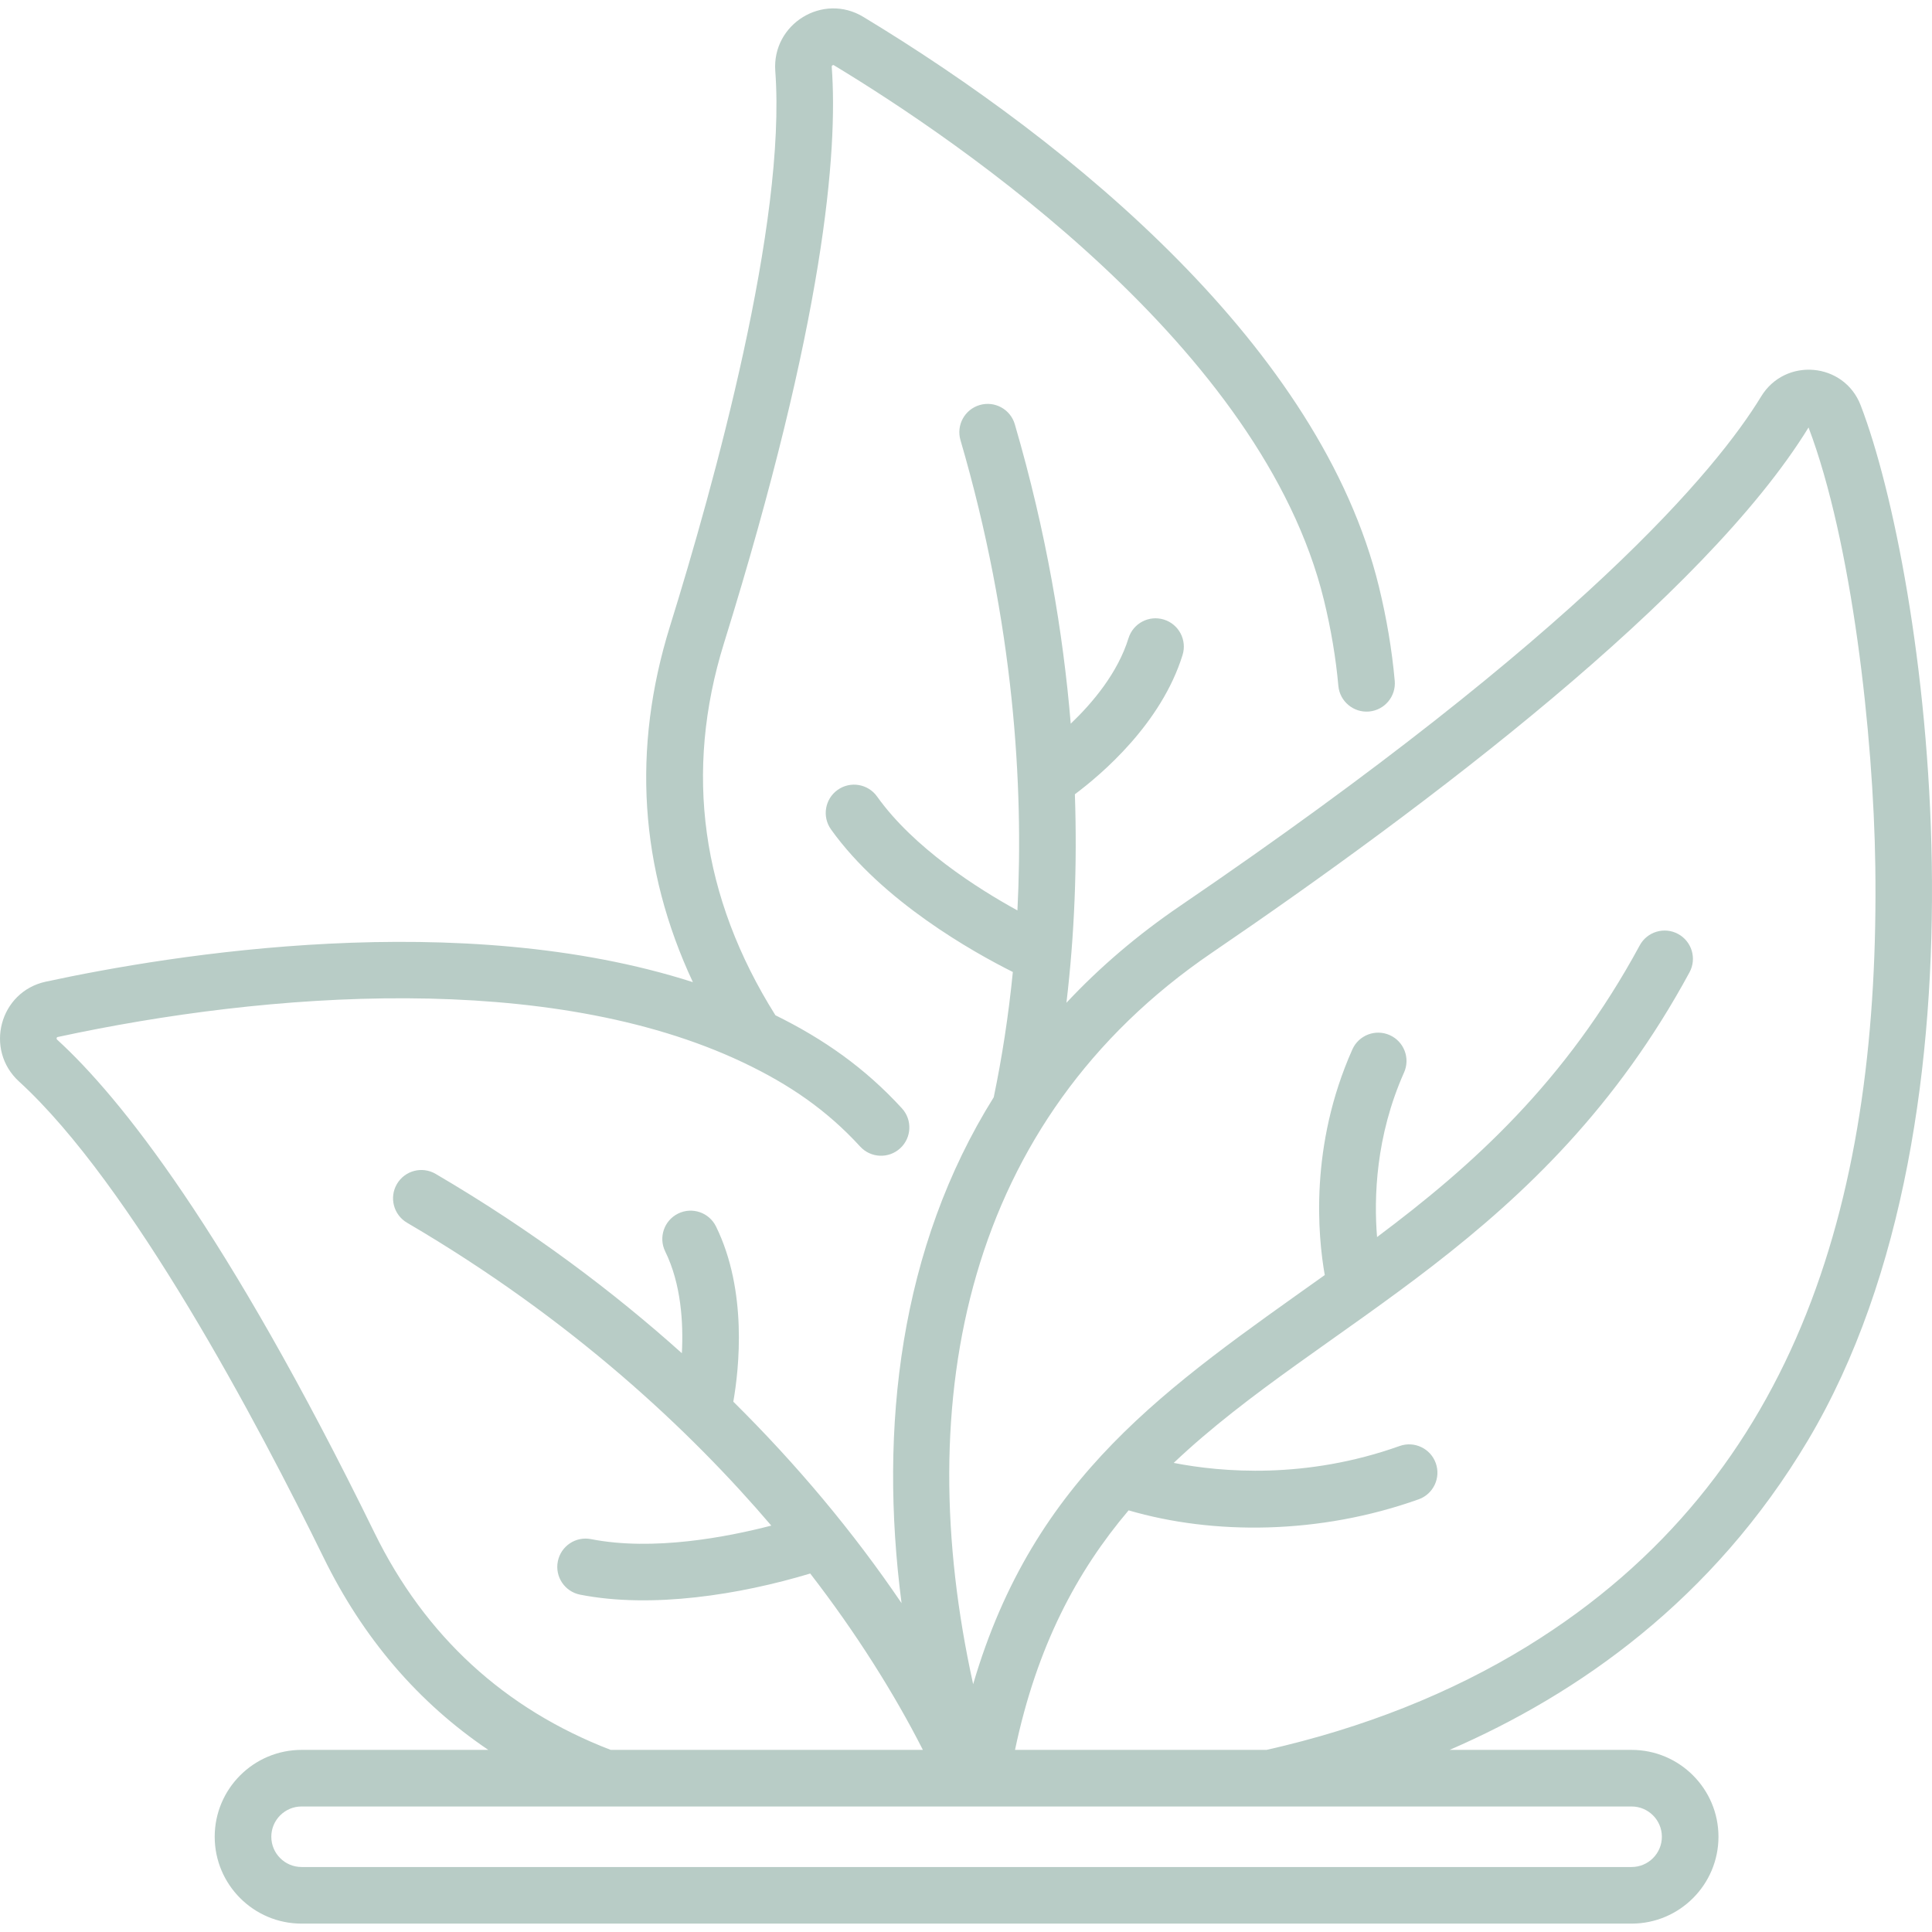 <?xml version="1.0"?>
<svg xmlns="http://www.w3.org/2000/svg" id="Capa_1" enable-background="new 0 0 512 512" height="512px" viewBox="0 0 512 512" width="512px"><g><path d="m479.126 381.701c51.652-86.76 31.204-229.408 13.975-274.277-4.401-11.458-20.01-12.811-26.389-2.34-11.696 19.209-47.255 62.291-153.993 135.004-11.232 7.651-21.283 16.223-30.106 25.659 2.127-17.901 2.882-36.502 2.24-55.263 7.141-5.331 22.917-18.756 28.538-36.907 1.226-3.957-.988-8.158-4.946-9.383-3.962-1.228-8.159.989-9.383 4.945-2.84 9.17-9.471 17.081-15.307 22.645-1.995-24.019-6.464-50.741-14.821-79.349-1.161-3.975-5.325-6.26-9.302-5.096-3.977 1.162-6.258 5.326-5.097 9.303 14.247 48.771 16.753 91.773 15.093 124.629-10.643-5.85-27.467-16.555-37.196-30.186-2.406-3.371-7.087-4.156-10.462-1.747-3.371 2.406-4.153 7.091-1.747 10.462 13.623 19.085 37.787 32.584 48.19 37.787-1.153 11.65-2.885 22.758-5.062 33.192-24.876 39.799-30.489 87.525-24.426 134.078-12.83-18.931-27.836-36.825-44.589-53.397 1.533-8.778 3.788-29.37-4.585-46.427-1.824-3.718-6.321-5.253-10.037-3.428-3.719 1.825-5.253 6.319-3.428 10.038 4.23 8.618 4.84 18.921 4.415 26.973-17.939-16.096-39.534-32.458-65.25-47.523-3.574-2.095-8.167-.894-10.263 2.68-2.094 3.574-.894 8.169 2.681 10.263 43.839 25.683 75.182 55.232 96.531 80.262-11.755 3.053-31.336 6.818-47.767 3.585-4.072-.799-8.008 1.848-8.808 5.911-.799 4.064 1.848 8.008 5.911 8.807 19.009 3.739 42.401-.001 60.981-5.604 12.129 15.694 22.252 31.774 29.855 46.741h-82.732c-28.145-10.829-49.204-30.185-62.605-57.55-39.435-80.526-67.482-115.492-84.067-130.645-.099-.089-.221-.201-.149-.466.059-.214.155-.235.289-.264 55.697-12.024 130.268-17.569 181.554 6.72.143.074.287.142.434.207 11.717 5.601 21.678 12.301 30.66 22.109 2.798 3.056 7.542 3.263 10.597.466s3.263-7.542.466-10.597c-9.766-10.665-20.658-18.322-33.526-24.665-19.655-31.287-24.243-64.449-13.631-98.6 26.606-85.624 30.215-130.304 28.558-152.71-.01-.132-.022-.297.211-.44.188-.116.273-.065.392.006 33.609 20.332 113.54 74.843 129.837 141.735 1.871 7.68 3.156 15.323 3.819 22.714.37 4.126 4.032 7.167 8.14 6.8 4.126-.371 7.17-4.015 6.8-8.141-.73-8.134-2.138-16.519-4.185-24.924-15.407-63.24-81.024-117.37-136.648-151.02-10.717-6.48-24.252 1.873-23.326 14.377 2.979 40.26-16.216 109.476-27.922 147.15-10.09 32.473-8.033 64.098 6.083 94.279-61.65-19.775-137.886-7.381-171.478-.13-12.266 2.648-16.332 18.024-7.092 26.467 29.803 27.23 63.362 90.736 80.714 126.168 10.47 21.379 25.088 38.428 43.641 50.952h-49.487c-12.694 0-23.02 10.327-23.02 23.02s10.327 23.02 23.02 23.02h352.474c12.694 0 23.02-10.327 23.02-23.02s-10.327-23.02-23.02-23.02h-48.233c34.056-14.741 69.779-39.726 94.966-82.035zm-38.714 105.056c0 4.422-3.598 8.02-8.02 8.02h-352.473c-4.422 0-8.02-3.598-8.02-8.02s3.598-8.02 8.02-8.02h352.474c4.422 0 8.019 3.598 8.019 8.02zm-35.659-50.474c-20.185 12.424-43.427 21.658-69.094 27.454h-66.671c5.791-27.509 16.417-47.328 30.102-63.477 22.382 6.547 50.527 6.471 76.862-2.924 3.901-1.392 5.936-5.683 4.543-9.584-1.392-3.901-5.682-5.936-9.584-4.544-24.897 8.882-47.233 6.943-59.871 4.476 39.723-37.64 98.013-58.538 136.696-130.009 1.972-3.643.617-8.194-3.026-10.166-3.644-1.973-8.196-.616-10.166 3.026-19.569 36.155-44.314 58.383-69.613 77.296-.847-10.383-.382-26.69 7.157-43.613 1.686-3.784-.015-8.218-3.799-9.903-3.783-1.686-8.218.015-9.903 3.799-11.394 25.578-9.134 49.492-7.31 59.788-41.765 29.753-76.982 53.178-93.182 108.422-16.723-75.753-1.9-149.444 63.271-193.839 57.009-38.836 130.621-94.451 158.117-139.201 11.473 30.265 17.216 81.443 17.695 116.359 1.172 85.441-19.187 161.682-92.224 206.64z" data-original="#000000" class="active-path" data-old_color="#000000" fill="#B8CCC6"/></g> </svg>
